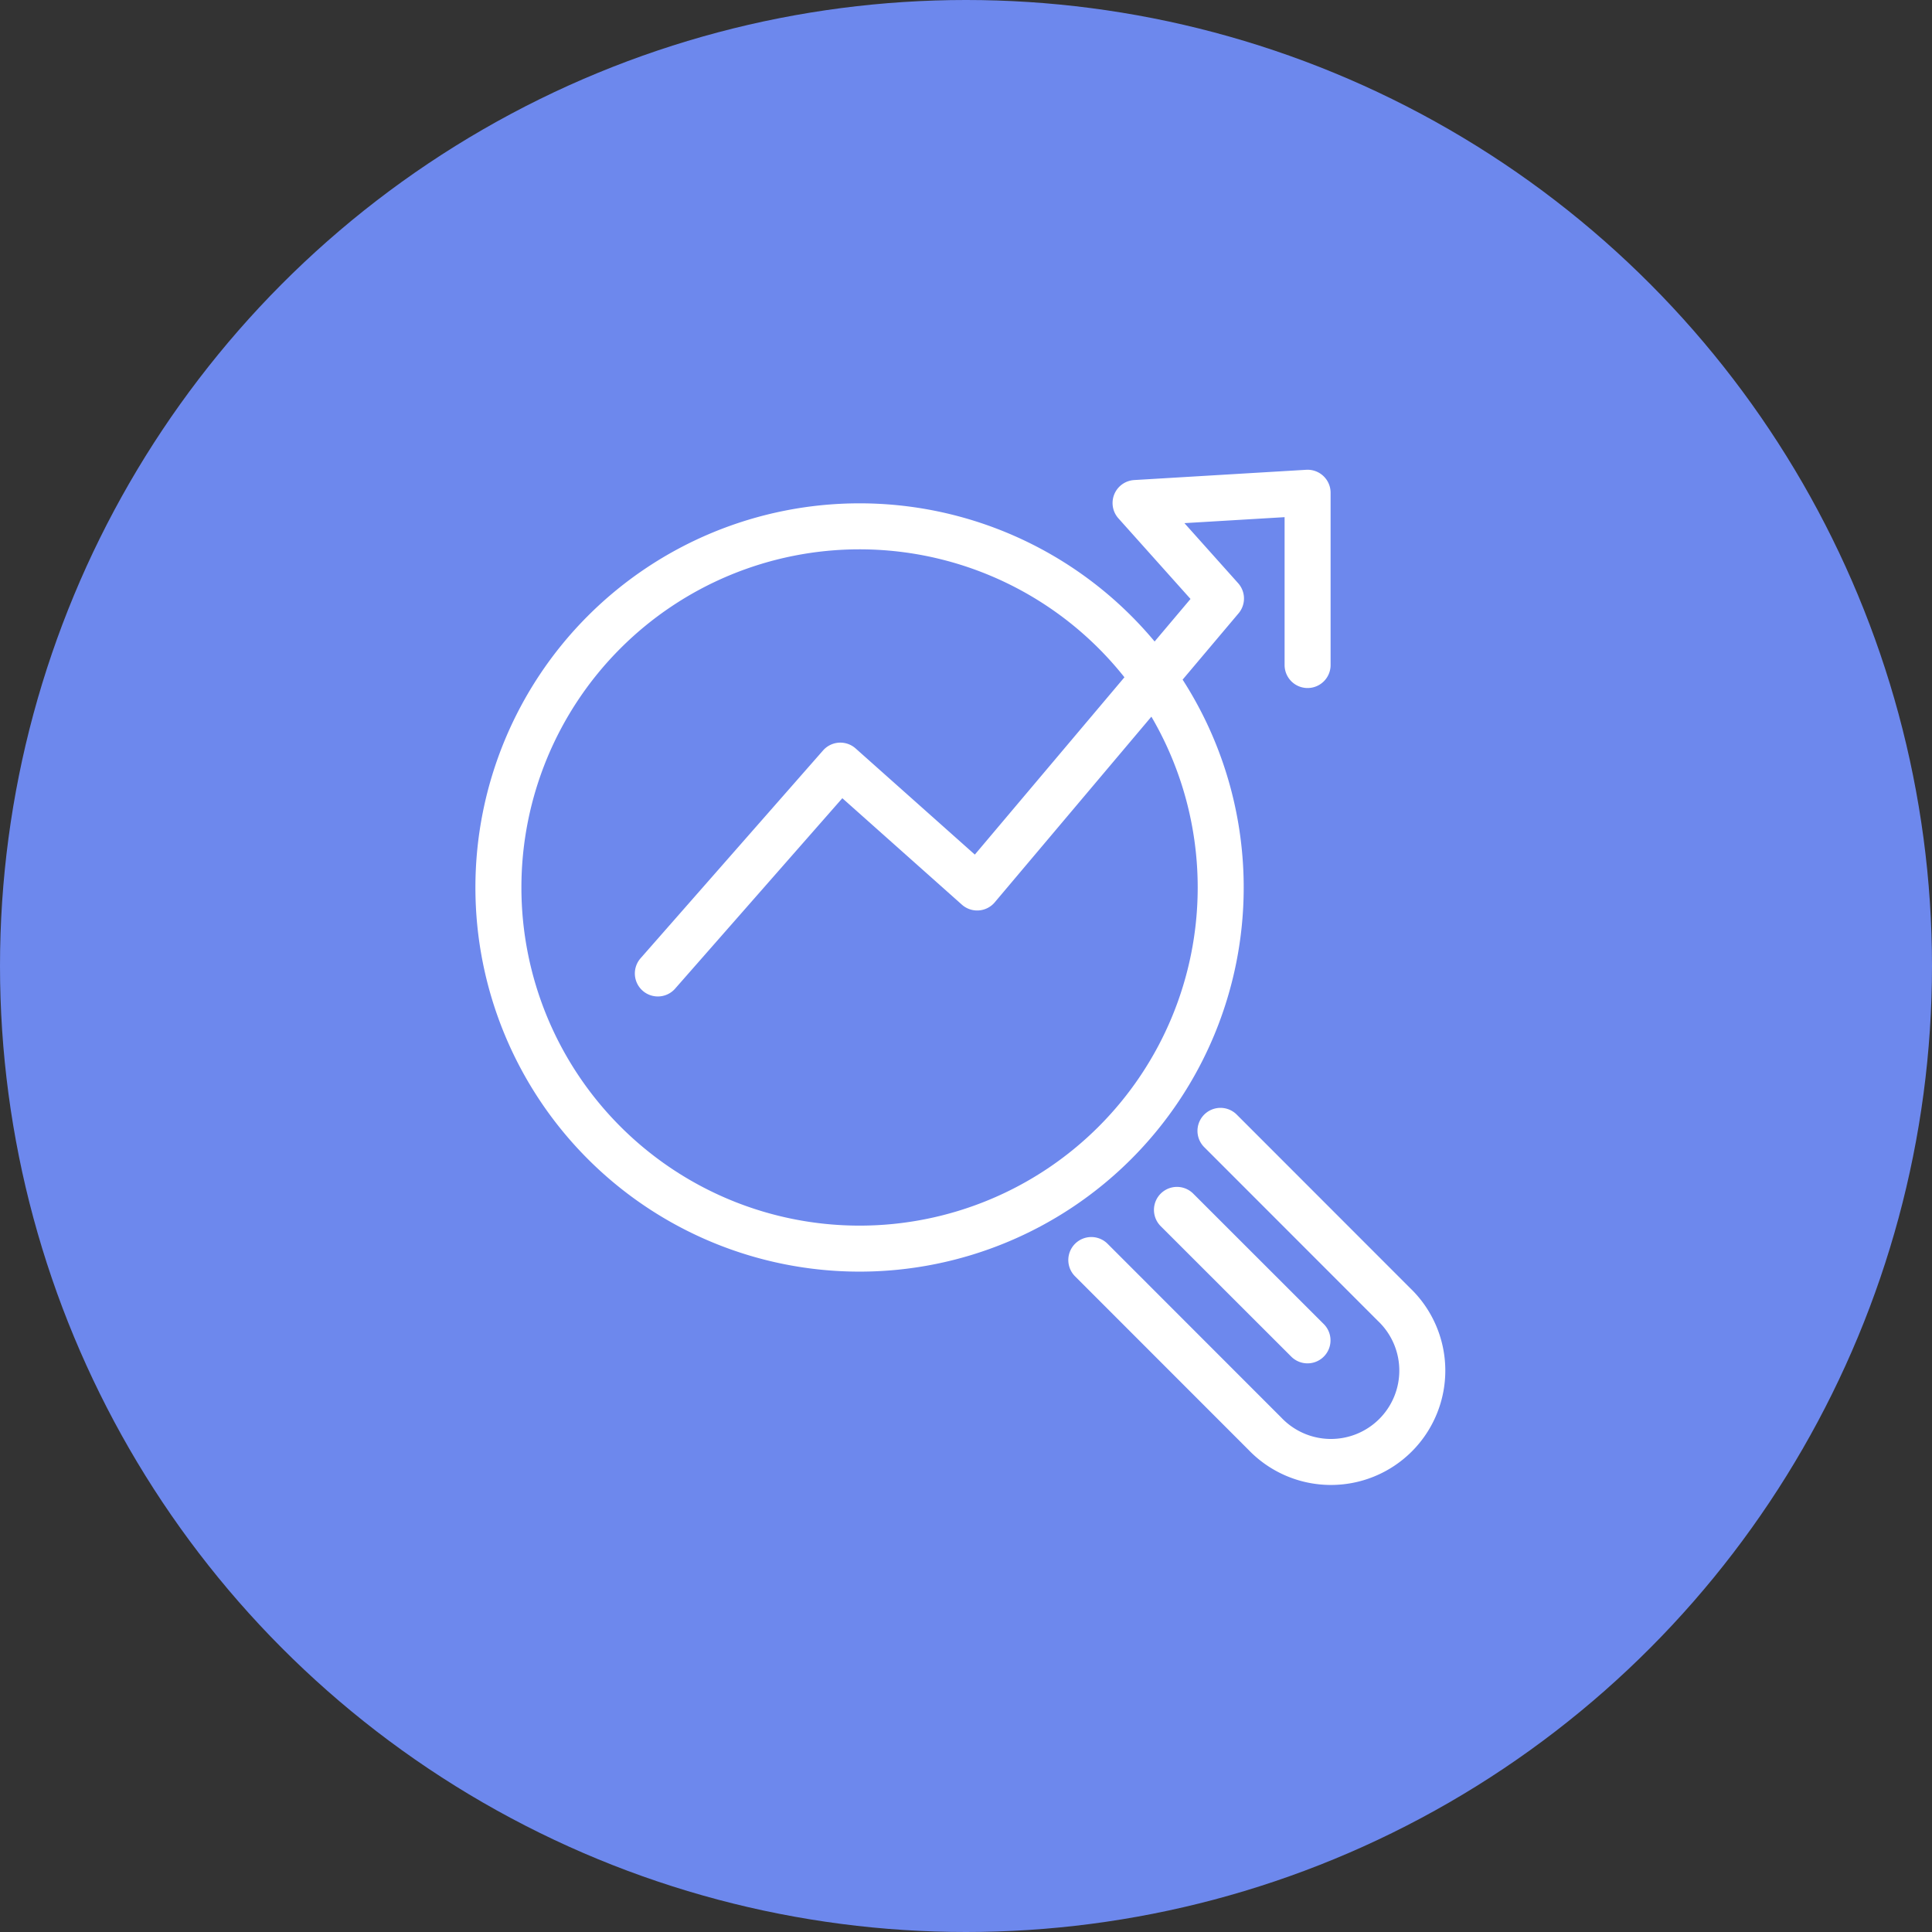 <svg xmlns="http://www.w3.org/2000/svg" width="42" height="42" viewBox="0 0 42 42">
  <rect x="0" y="0" width="42" height="42" fill="#333333" stroke="none"/>
  <g id="ic_05" transform="translate(-193 -4236)">
    <circle id="楕円形_206" data-name="楕円形 206" cx="21" cy="21" r="21" transform="translate(193 4236)" fill="#6d88ed"/>
    <g id="img" transform="translate(200.768 4244)">
      <rect id="長方形_31457" data-name="長方形 31457" width="26" height="26" transform="translate(0.232)" fill="none"/>
      <g id="グループ_6642" data-name="グループ 6642" transform="translate(3.068 2.712)">
        <path id="パス_10375" data-name="パス 10375" d="M16.446,14.622,20.222,18.4a1.986,1.986,0,1,1-2.808,2.808L13.638,17.43m4.7,1.746L15.5,16.34M8.6,1.48a7.851,7.851,0,1,0,7.851,7.851A7.851,7.851,0,0,0,8.6,1.48ZM18.34,4.495V.75L14.6.973l1.857,2.076-5.3,6.282L8.182,6.682,4.215,11.2" transform="translate(-0.75 -0.75)" fill="none" stroke="#fff" stroke-linecap="round" stroke-linejoin="round" stroke-width="1"/>
      </g>
    </g>
  </g>
</svg>
